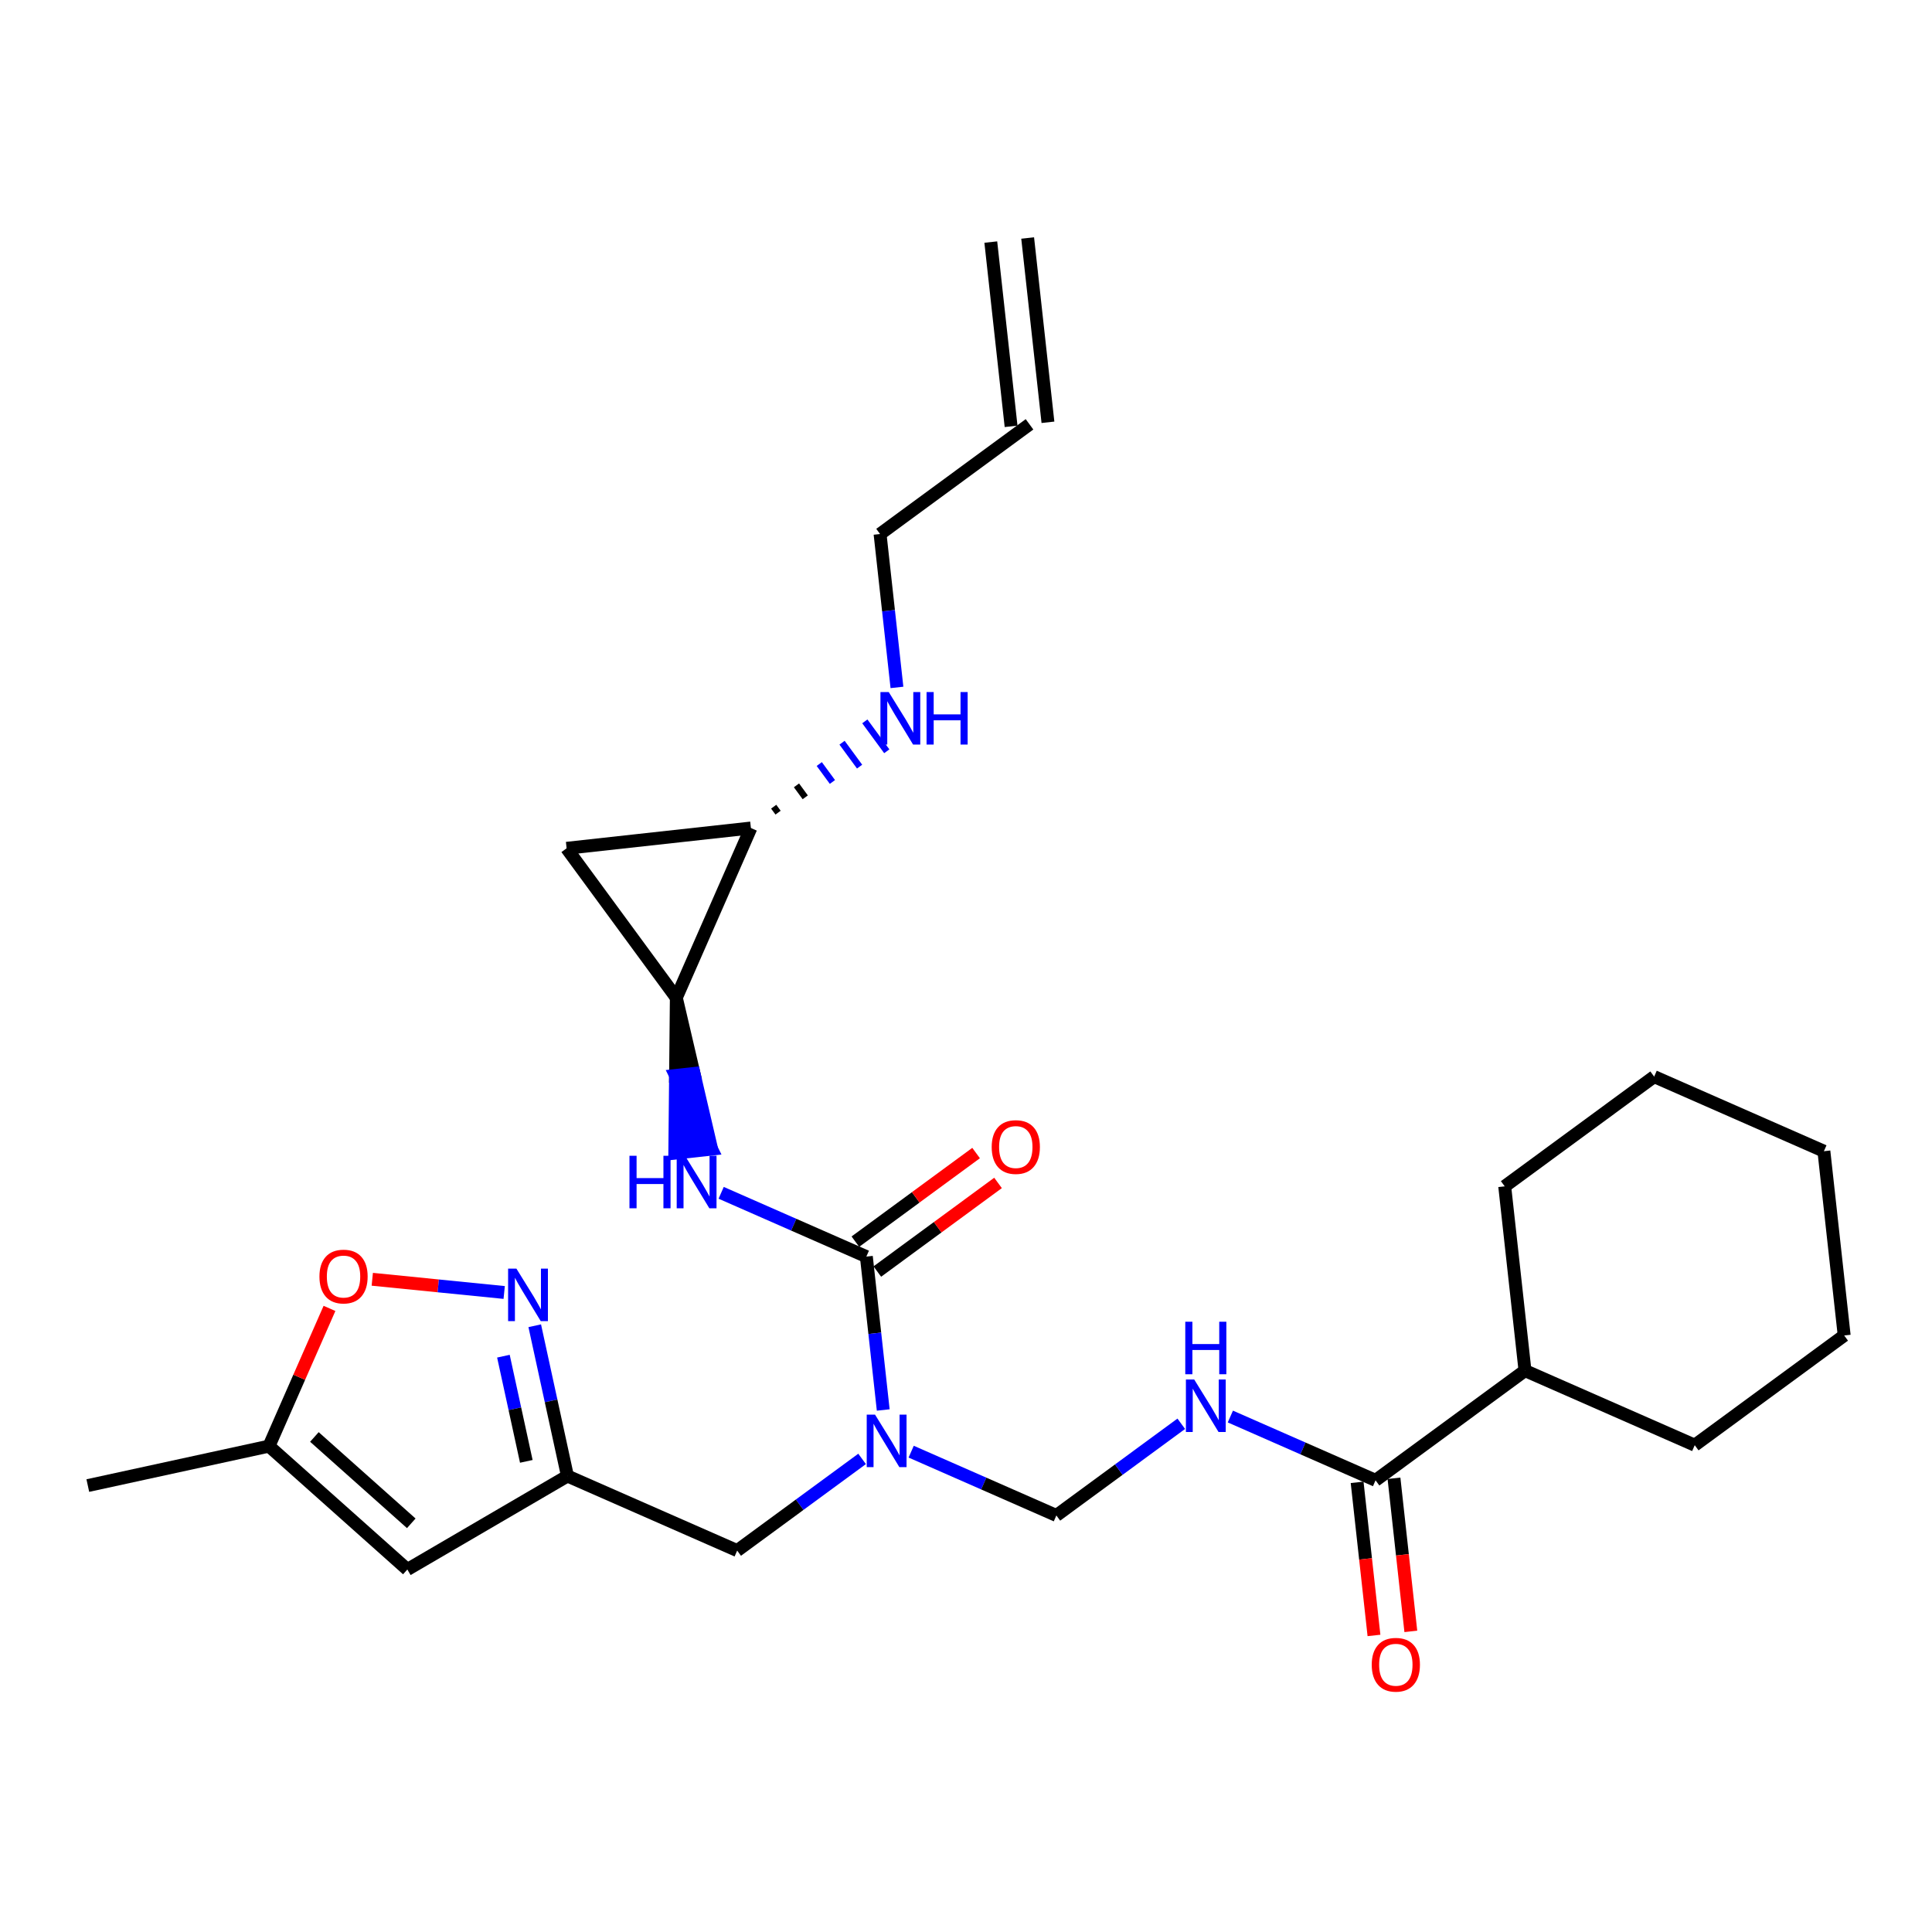 <?xml version='1.0' encoding='iso-8859-1'?>
<svg version='1.1' baseProfile='full'
              xmlns='http://www.w3.org/2000/svg'
                      xmlns:rdkit='http://www.rdkit.org/xml'
                      xmlns:xlink='http://www.w3.org/1999/xlink'
                  xml:space='preserve'
width='300px' height='300px' viewBox='0 0 300 300'>
<!-- END OF HEADER -->
<rect style='opacity:1.0;fill:#FFFFFF;stroke:none' width='300' height='300' x='0' y='0'> </rect>
<rect style='opacity:1.0;fill:#FFFFFF;stroke:none' width='300' height='300' x='0' y='0'> </rect>
<path class='bond-0 atom-0 atom-1' d='M 153.851,37.588 L 157.001,66.203' style='fill:none;fill-rule:evenodd;stroke:#000000;stroke-width:2.0px;stroke-linecap:butt;stroke-linejoin:miter;stroke-opacity:1' />
<path class='bond-0 atom-0 atom-1' d='M 159.574,36.958 L 162.724,65.573' style='fill:none;fill-rule:evenodd;stroke:#000000;stroke-width:2.0px;stroke-linecap:butt;stroke-linejoin:miter;stroke-opacity:1' />
<path class='bond-1 atom-1 atom-2' d='M 159.862,65.888 L 136.656,82.923' style='fill:none;fill-rule:evenodd;stroke:#000000;stroke-width:2.0px;stroke-linecap:butt;stroke-linejoin:miter;stroke-opacity:1' />
<path class='bond-2 atom-2 atom-3' d='M 136.656,82.923 L 137.967,94.833' style='fill:none;fill-rule:evenodd;stroke:#000000;stroke-width:2.0px;stroke-linecap:butt;stroke-linejoin:miter;stroke-opacity:1' />
<path class='bond-2 atom-2 atom-3' d='M 137.967,94.833 L 139.278,106.742' style='fill:none;fill-rule:evenodd;stroke:#0000FF;stroke-width:2.0px;stroke-linecap:butt;stroke-linejoin:miter;stroke-opacity:1' />
<path class='bond-3 atom-4 atom-3' d='M 120.819,126.19 L 120.138,125.262' style='fill:none;fill-rule:evenodd;stroke:#000000;stroke-width:1.0px;stroke-linecap:butt;stroke-linejoin:miter;stroke-opacity:1' />
<path class='bond-3 atom-4 atom-3' d='M 125.039,123.807 L 123.676,121.95' style='fill:none;fill-rule:evenodd;stroke:#000000;stroke-width:1.0px;stroke-linecap:butt;stroke-linejoin:miter;stroke-opacity:1' />
<path class='bond-3 atom-4 atom-3' d='M 129.258,121.423 L 127.214,118.639' style='fill:none;fill-rule:evenodd;stroke:#0000FF;stroke-width:1.0px;stroke-linecap:butt;stroke-linejoin:miter;stroke-opacity:1' />
<path class='bond-3 atom-4 atom-3' d='M 133.478,119.04 L 130.752,115.327' style='fill:none;fill-rule:evenodd;stroke:#0000FF;stroke-width:1.0px;stroke-linecap:butt;stroke-linejoin:miter;stroke-opacity:1' />
<path class='bond-3 atom-4 atom-3' d='M 137.698,116.657 L 134.291,112.015' style='fill:none;fill-rule:evenodd;stroke:#0000FF;stroke-width:1.0px;stroke-linecap:butt;stroke-linejoin:miter;stroke-opacity:1' />
<path class='bond-4 atom-4 atom-5' d='M 116.599,128.574 L 87.984,131.723' style='fill:none;fill-rule:evenodd;stroke:#000000;stroke-width:2.0px;stroke-linecap:butt;stroke-linejoin:miter;stroke-opacity:1' />
<path class='bond-27 atom-6 atom-4' d='M 105.02,154.93 L 116.599,128.574' style='fill:none;fill-rule:evenodd;stroke:#000000;stroke-width:2.0px;stroke-linecap:butt;stroke-linejoin:miter;stroke-opacity:1' />
<path class='bond-5 atom-5 atom-6' d='M 87.984,131.723 L 105.02,154.93' style='fill:none;fill-rule:evenodd;stroke:#000000;stroke-width:2.0px;stroke-linecap:butt;stroke-linejoin:miter;stroke-opacity:1' />
<path class='bond-6 atom-6 atom-7' d='M 105.02,154.93 L 104.9,166.997 L 107.762,166.682 Z' style='fill:#000000;fill-rule:evenodd;fill-opacity:1;stroke:#000000;stroke-width:2.0px;stroke-linecap:butt;stroke-linejoin:miter;stroke-opacity:1;' />
<path class='bond-6 atom-6 atom-7' d='M 104.9,166.997 L 110.503,178.434 L 104.78,179.064 Z' style='fill:#0000FF;fill-rule:evenodd;fill-opacity:1;stroke:#0000FF;stroke-width:2.0px;stroke-linecap:butt;stroke-linejoin:miter;stroke-opacity:1;' />
<path class='bond-6 atom-6 atom-7' d='M 104.9,166.997 L 107.762,166.682 L 110.503,178.434 Z' style='fill:#0000FF;fill-rule:evenodd;fill-opacity:1;stroke:#0000FF;stroke-width:2.0px;stroke-linecap:butt;stroke-linejoin:miter;stroke-opacity:1;' />
<path class='bond-7 atom-7 atom-8' d='M 111.981,185.219 L 123.254,190.172' style='fill:none;fill-rule:evenodd;stroke:#0000FF;stroke-width:2.0px;stroke-linecap:butt;stroke-linejoin:miter;stroke-opacity:1' />
<path class='bond-7 atom-7 atom-8' d='M 123.254,190.172 L 134.526,195.124' style='fill:none;fill-rule:evenodd;stroke:#000000;stroke-width:2.0px;stroke-linecap:butt;stroke-linejoin:miter;stroke-opacity:1' />
<path class='bond-8 atom-8 atom-9' d='M 136.229,197.445 L 145.602,190.565' style='fill:none;fill-rule:evenodd;stroke:#000000;stroke-width:2.0px;stroke-linecap:butt;stroke-linejoin:miter;stroke-opacity:1' />
<path class='bond-8 atom-8 atom-9' d='M 145.602,190.565 L 154.974,183.685' style='fill:none;fill-rule:evenodd;stroke:#FF0000;stroke-width:2.0px;stroke-linecap:butt;stroke-linejoin:miter;stroke-opacity:1' />
<path class='bond-8 atom-8 atom-9' d='M 132.822,192.804 L 142.195,185.924' style='fill:none;fill-rule:evenodd;stroke:#000000;stroke-width:2.0px;stroke-linecap:butt;stroke-linejoin:miter;stroke-opacity:1' />
<path class='bond-8 atom-8 atom-9' d='M 142.195,185.924 L 151.567,179.044' style='fill:none;fill-rule:evenodd;stroke:#FF0000;stroke-width:2.0px;stroke-linecap:butt;stroke-linejoin:miter;stroke-opacity:1' />
<path class='bond-9 atom-8 atom-10' d='M 134.526,195.124 L 135.837,207.034' style='fill:none;fill-rule:evenodd;stroke:#000000;stroke-width:2.0px;stroke-linecap:butt;stroke-linejoin:miter;stroke-opacity:1' />
<path class='bond-9 atom-8 atom-10' d='M 135.837,207.034 L 137.148,218.943' style='fill:none;fill-rule:evenodd;stroke:#0000FF;stroke-width:2.0px;stroke-linecap:butt;stroke-linejoin:miter;stroke-opacity:1' />
<path class='bond-10 atom-10 atom-11' d='M 141.487,225.414 L 152.76,230.366' style='fill:none;fill-rule:evenodd;stroke:#0000FF;stroke-width:2.0px;stroke-linecap:butt;stroke-linejoin:miter;stroke-opacity:1' />
<path class='bond-10 atom-10 atom-11' d='M 152.76,230.366 L 164.032,235.319' style='fill:none;fill-rule:evenodd;stroke:#000000;stroke-width:2.0px;stroke-linecap:butt;stroke-linejoin:miter;stroke-opacity:1' />
<path class='bond-20 atom-10 atom-21' d='M 133.864,226.537 L 124.167,233.656' style='fill:none;fill-rule:evenodd;stroke:#0000FF;stroke-width:2.0px;stroke-linecap:butt;stroke-linejoin:miter;stroke-opacity:1' />
<path class='bond-20 atom-10 atom-21' d='M 124.167,233.656 L 114.469,240.775' style='fill:none;fill-rule:evenodd;stroke:#000000;stroke-width:2.0px;stroke-linecap:butt;stroke-linejoin:miter;stroke-opacity:1' />
<path class='bond-11 atom-11 atom-12' d='M 164.032,235.319 L 173.73,228.2' style='fill:none;fill-rule:evenodd;stroke:#000000;stroke-width:2.0px;stroke-linecap:butt;stroke-linejoin:miter;stroke-opacity:1' />
<path class='bond-11 atom-11 atom-12' d='M 173.73,228.2 L 183.427,221.082' style='fill:none;fill-rule:evenodd;stroke:#0000FF;stroke-width:2.0px;stroke-linecap:butt;stroke-linejoin:miter;stroke-opacity:1' />
<path class='bond-12 atom-12 atom-13' d='M 191.05,219.958 L 202.322,224.911' style='fill:none;fill-rule:evenodd;stroke:#0000FF;stroke-width:2.0px;stroke-linecap:butt;stroke-linejoin:miter;stroke-opacity:1' />
<path class='bond-12 atom-12 atom-13' d='M 202.322,224.911 L 213.595,229.863' style='fill:none;fill-rule:evenodd;stroke:#000000;stroke-width:2.0px;stroke-linecap:butt;stroke-linejoin:miter;stroke-opacity:1' />
<path class='bond-13 atom-13 atom-14' d='M 210.733,230.178 L 212.042,242.065' style='fill:none;fill-rule:evenodd;stroke:#000000;stroke-width:2.0px;stroke-linecap:butt;stroke-linejoin:miter;stroke-opacity:1' />
<path class='bond-13 atom-13 atom-14' d='M 212.042,242.065 L 213.35,253.951' style='fill:none;fill-rule:evenodd;stroke:#FF0000;stroke-width:2.0px;stroke-linecap:butt;stroke-linejoin:miter;stroke-opacity:1' />
<path class='bond-13 atom-13 atom-14' d='M 216.456,229.548 L 217.765,241.435' style='fill:none;fill-rule:evenodd;stroke:#000000;stroke-width:2.0px;stroke-linecap:butt;stroke-linejoin:miter;stroke-opacity:1' />
<path class='bond-13 atom-13 atom-14' d='M 217.765,241.435 L 219.073,253.321' style='fill:none;fill-rule:evenodd;stroke:#FF0000;stroke-width:2.0px;stroke-linecap:butt;stroke-linejoin:miter;stroke-opacity:1' />
<path class='bond-14 atom-13 atom-15' d='M 213.595,229.863 L 236.801,212.828' style='fill:none;fill-rule:evenodd;stroke:#000000;stroke-width:2.0px;stroke-linecap:butt;stroke-linejoin:miter;stroke-opacity:1' />
<path class='bond-15 atom-15 atom-16' d='M 236.801,212.828 L 263.157,224.407' style='fill:none;fill-rule:evenodd;stroke:#000000;stroke-width:2.0px;stroke-linecap:butt;stroke-linejoin:miter;stroke-opacity:1' />
<path class='bond-28 atom-20 atom-15' d='M 233.651,184.213 L 236.801,212.828' style='fill:none;fill-rule:evenodd;stroke:#000000;stroke-width:2.0px;stroke-linecap:butt;stroke-linejoin:miter;stroke-opacity:1' />
<path class='bond-16 atom-16 atom-17' d='M 263.157,224.407 L 286.364,207.372' style='fill:none;fill-rule:evenodd;stroke:#000000;stroke-width:2.0px;stroke-linecap:butt;stroke-linejoin:miter;stroke-opacity:1' />
<path class='bond-17 atom-17 atom-18' d='M 286.364,207.372 L 283.214,178.757' style='fill:none;fill-rule:evenodd;stroke:#000000;stroke-width:2.0px;stroke-linecap:butt;stroke-linejoin:miter;stroke-opacity:1' />
<path class='bond-18 atom-18 atom-19' d='M 283.214,178.757 L 256.857,167.177' style='fill:none;fill-rule:evenodd;stroke:#000000;stroke-width:2.0px;stroke-linecap:butt;stroke-linejoin:miter;stroke-opacity:1' />
<path class='bond-19 atom-19 atom-20' d='M 256.857,167.177 L 233.651,184.213' style='fill:none;fill-rule:evenodd;stroke:#000000;stroke-width:2.0px;stroke-linecap:butt;stroke-linejoin:miter;stroke-opacity:1' />
<path class='bond-21 atom-21 atom-22' d='M 114.469,240.775 L 88.113,229.195' style='fill:none;fill-rule:evenodd;stroke:#000000;stroke-width:2.0px;stroke-linecap:butt;stroke-linejoin:miter;stroke-opacity:1' />
<path class='bond-22 atom-22 atom-23' d='M 88.113,229.195 L 63.253,243.711' style='fill:none;fill-rule:evenodd;stroke:#000000;stroke-width:2.0px;stroke-linecap:butt;stroke-linejoin:miter;stroke-opacity:1' />
<path class='bond-29 atom-27 atom-22' d='M 83.034,205.862 L 85.573,217.529' style='fill:none;fill-rule:evenodd;stroke:#0000FF;stroke-width:2.0px;stroke-linecap:butt;stroke-linejoin:miter;stroke-opacity:1' />
<path class='bond-29 atom-27 atom-22' d='M 85.573,217.529 L 88.113,229.195' style='fill:none;fill-rule:evenodd;stroke:#000000;stroke-width:2.0px;stroke-linecap:butt;stroke-linejoin:miter;stroke-opacity:1' />
<path class='bond-29 atom-27 atom-22' d='M 78.17,210.587 L 79.948,218.753' style='fill:none;fill-rule:evenodd;stroke:#0000FF;stroke-width:2.0px;stroke-linecap:butt;stroke-linejoin:miter;stroke-opacity:1' />
<path class='bond-29 atom-27 atom-22' d='M 79.948,218.753 L 81.725,226.92' style='fill:none;fill-rule:evenodd;stroke:#000000;stroke-width:2.0px;stroke-linecap:butt;stroke-linejoin:miter;stroke-opacity:1' />
<path class='bond-23 atom-23 atom-24' d='M 63.253,243.711 L 41.765,224.554' style='fill:none;fill-rule:evenodd;stroke:#000000;stroke-width:2.0px;stroke-linecap:butt;stroke-linejoin:miter;stroke-opacity:1' />
<path class='bond-23 atom-23 atom-24' d='M 63.862,236.54 L 48.82,223.13' style='fill:none;fill-rule:evenodd;stroke:#000000;stroke-width:2.0px;stroke-linecap:butt;stroke-linejoin:miter;stroke-opacity:1' />
<path class='bond-24 atom-24 atom-25' d='M 41.765,224.554 L 13.636,230.678' style='fill:none;fill-rule:evenodd;stroke:#000000;stroke-width:2.0px;stroke-linecap:butt;stroke-linejoin:miter;stroke-opacity:1' />
<path class='bond-25 atom-24 atom-26' d='M 41.765,224.554 L 46.464,213.86' style='fill:none;fill-rule:evenodd;stroke:#000000;stroke-width:2.0px;stroke-linecap:butt;stroke-linejoin:miter;stroke-opacity:1' />
<path class='bond-25 atom-24 atom-26' d='M 46.464,213.86 L 51.162,203.167' style='fill:none;fill-rule:evenodd;stroke:#FF0000;stroke-width:2.0px;stroke-linecap:butt;stroke-linejoin:miter;stroke-opacity:1' />
<path class='bond-26 atom-26 atom-27' d='M 57.807,198.645 L 68.049,199.67' style='fill:none;fill-rule:evenodd;stroke:#FF0000;stroke-width:2.0px;stroke-linecap:butt;stroke-linejoin:miter;stroke-opacity:1' />
<path class='bond-26 atom-26 atom-27' d='M 68.049,199.67 L 78.29,200.696' style='fill:none;fill-rule:evenodd;stroke:#0000FF;stroke-width:2.0px;stroke-linecap:butt;stroke-linejoin:miter;stroke-opacity:1' />
<path  class='atom-3' d='M 138.004 107.462
L 140.675 111.78
Q 140.94 112.206, 141.366 112.978
Q 141.792 113.749, 141.815 113.795
L 141.815 107.462
L 142.898 107.462
L 142.898 115.614
L 141.781 115.614
L 138.913 110.893
Q 138.579 110.341, 138.222 109.707
Q 137.877 109.074, 137.773 108.878
L 137.773 115.614
L 136.714 115.614
L 136.714 107.462
L 138.004 107.462
' fill='#0000FF'/>
<path  class='atom-3' d='M 143.876 107.462
L 144.982 107.462
L 144.982 110.928
L 149.15 110.928
L 149.15 107.462
L 150.256 107.462
L 150.256 115.614
L 149.15 115.614
L 149.15 111.849
L 144.982 111.849
L 144.982 115.614
L 143.876 115.614
L 143.876 107.462
' fill='#0000FF'/>
<path  class='atom-7' d='M 97.743 179.468
L 98.848 179.468
L 98.848 182.934
L 103.017 182.934
L 103.017 179.468
L 104.122 179.468
L 104.122 187.621
L 103.017 187.621
L 103.017 183.856
L 98.848 183.856
L 98.848 187.621
L 97.743 187.621
L 97.743 179.468
' fill='#0000FF'/>
<path  class='atom-7' d='M 106.368 179.468
L 109.039 183.787
Q 109.304 184.213, 109.73 184.984
Q 110.156 185.756, 110.179 185.802
L 110.179 179.468
L 111.261 179.468
L 111.261 187.621
L 110.145 187.621
L 107.277 182.9
Q 106.943 182.347, 106.586 181.714
Q 106.241 181.081, 106.137 180.885
L 106.137 187.621
L 105.078 187.621
L 105.078 179.468
L 106.368 179.468
' fill='#0000FF'/>
<path  class='atom-9' d='M 153.99 178.112
Q 153.99 176.154, 154.957 175.06
Q 155.924 173.967, 157.732 173.967
Q 159.54 173.967, 160.507 175.06
Q 161.475 176.154, 161.475 178.112
Q 161.475 180.093, 160.496 181.221
Q 159.517 182.338, 157.732 182.338
Q 155.936 182.338, 154.957 181.221
Q 153.99 180.104, 153.99 178.112
M 157.732 181.417
Q 158.976 181.417, 159.644 180.588
Q 160.323 179.747, 160.323 178.112
Q 160.323 176.511, 159.644 175.705
Q 158.976 174.888, 157.732 174.888
Q 156.489 174.888, 155.809 175.694
Q 155.141 176.5, 155.141 178.112
Q 155.141 179.759, 155.809 180.588
Q 156.489 181.417, 157.732 181.417
' fill='#FF0000'/>
<path  class='atom-10' d='M 135.874 219.663
L 138.545 223.981
Q 138.81 224.407, 139.236 225.179
Q 139.662 225.95, 139.685 225.996
L 139.685 219.663
L 140.768 219.663
L 140.768 227.816
L 139.651 227.816
L 136.783 223.094
Q 136.449 222.542, 136.093 221.908
Q 135.747 221.275, 135.643 221.079
L 135.643 227.816
L 134.584 227.816
L 134.584 219.663
L 135.874 219.663
' fill='#0000FF'/>
<path  class='atom-12' d='M 185.436 214.207
L 188.108 218.525
Q 188.373 218.951, 188.799 219.723
Q 189.225 220.494, 189.248 220.541
L 189.248 214.207
L 190.33 214.207
L 190.33 222.36
L 189.213 222.36
L 186.346 217.639
Q 186.012 217.086, 185.655 216.453
Q 185.31 215.819, 185.206 215.624
L 185.206 222.36
L 184.147 222.36
L 184.147 214.207
L 185.436 214.207
' fill='#0000FF'/>
<path  class='atom-12' d='M 184.049 205.239
L 185.154 205.239
L 185.154 208.705
L 189.323 208.705
L 189.323 205.239
L 190.428 205.239
L 190.428 213.392
L 189.323 213.392
L 189.323 209.626
L 185.154 209.626
L 185.154 213.392
L 184.049 213.392
L 184.049 205.239
' fill='#0000FF'/>
<path  class='atom-14' d='M 213.002 258.501
Q 213.002 256.544, 213.969 255.45
Q 214.937 254.356, 216.745 254.356
Q 218.552 254.356, 219.52 255.45
Q 220.487 256.544, 220.487 258.501
Q 220.487 260.482, 219.508 261.61
Q 218.529 262.727, 216.745 262.727
Q 214.948 262.727, 213.969 261.61
Q 213.002 260.493, 213.002 258.501
M 216.745 261.806
Q 217.988 261.806, 218.656 260.977
Q 219.335 260.136, 219.335 258.501
Q 219.335 256.901, 218.656 256.094
Q 217.988 255.277, 216.745 255.277
Q 215.501 255.277, 214.822 256.083
Q 214.154 256.889, 214.154 258.501
Q 214.154 260.148, 214.822 260.977
Q 215.501 261.806, 216.745 261.806
' fill='#FF0000'/>
<path  class='atom-26' d='M 49.602 198.221
Q 49.602 196.263, 50.57 195.169
Q 51.537 194.075, 53.345 194.075
Q 55.153 194.075, 56.12 195.169
Q 57.087 196.263, 57.087 198.221
Q 57.087 200.201, 56.109 201.33
Q 55.13 202.447, 53.345 202.447
Q 51.549 202.447, 50.57 201.33
Q 49.602 200.213, 49.602 198.221
M 53.345 201.526
Q 54.589 201.526, 55.256 200.697
Q 55.936 199.856, 55.936 198.221
Q 55.936 196.62, 55.256 195.814
Q 54.589 194.997, 53.345 194.997
Q 52.101 194.997, 51.422 195.803
Q 50.754 196.609, 50.754 198.221
Q 50.754 199.868, 51.422 200.697
Q 52.101 201.526, 53.345 201.526
' fill='#FF0000'/>
<path  class='atom-27' d='M 80.187 196.99
L 82.859 201.308
Q 83.124 201.734, 83.55 202.506
Q 83.976 203.277, 83.999 203.323
L 83.999 196.99
L 85.081 196.99
L 85.081 205.143
L 83.964 205.143
L 81.097 200.421
Q 80.763 199.869, 80.406 199.235
Q 80.061 198.602, 79.957 198.406
L 79.957 205.143
L 78.898 205.143
L 78.898 196.99
L 80.187 196.99
' fill='#0000FF'/>
</svg>
